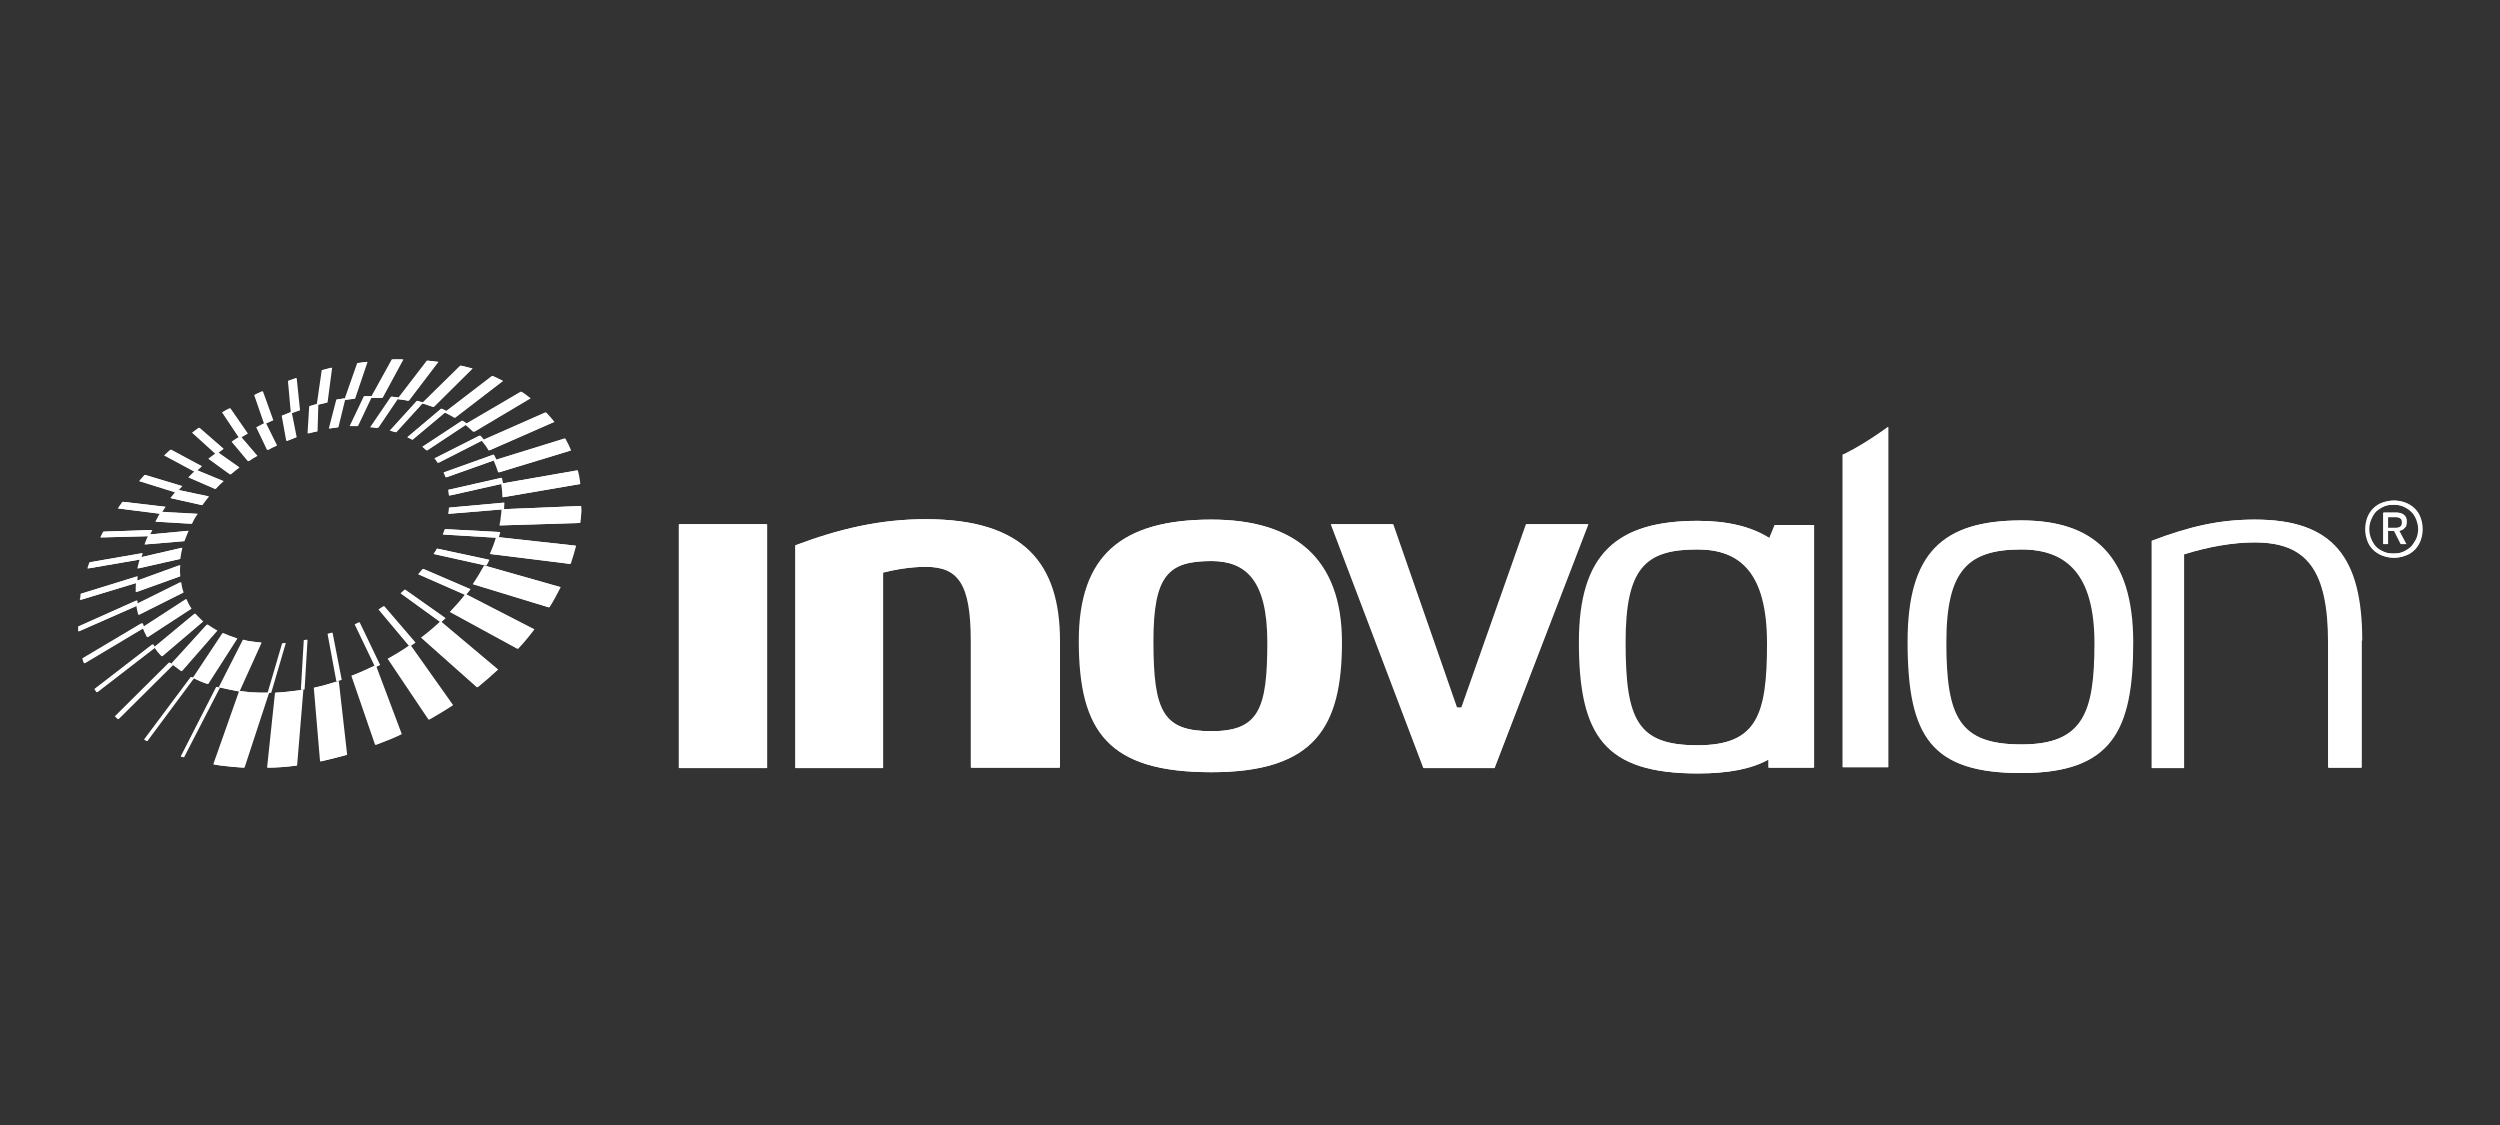 <svg width="160" height="72" viewBox="0 0 160 72" fill="none" xmlns="http://www.w3.org/2000/svg">
<rect x="0" y="0" width="160" height="72" fill="#333333" stroke="none"/>
<path d="M19.015 48.996C18.375 49.076 17.761 49.129 17.146 49.129L17.654 44.333C18.241 44.306 18.828 44.227 19.416 44.147L19.015 48.996Z" fill="white"/>
<path d="M22.218 48.307C21.658 48.467 21.097 48.599 20.537 48.731L20.136 44.014C20.643 43.908 21.177 43.749 21.684 43.59L22.218 48.307Z" fill="white"/>
<path d="M25.715 46.983C25.182 47.248 24.621 47.459 24.06 47.672L22.539 43.246C23.046 43.06 23.553 42.822 24.06 42.584L25.715 46.983Z" fill="white"/>
<path d="M28.999 45.127C28.519 45.446 27.985 45.764 27.477 46.055L24.861 42.16C25.342 41.895 25.822 41.603 26.276 41.285L28.999 45.127Z" fill="white"/>
<path d="M31.882 42.849C31.455 43.246 31.028 43.617 30.574 43.988L26.997 40.808C27.424 40.49 27.824 40.145 28.225 39.775L31.882 42.849Z" fill="white"/>
<path d="M34.205 40.278C33.884 40.702 33.537 41.126 33.163 41.523L28.839 39.165C29.186 38.794 29.533 38.423 29.827 38.026L34.205 40.278Z" fill="white"/>
<path d="M35.886 37.575C35.673 37.999 35.433 38.45 35.166 38.873L30.307 37.389C30.574 36.992 30.814 36.594 31.028 36.197L35.886 37.575Z" fill="white"/>
<path d="M36.874 34.925C36.767 35.322 36.661 35.694 36.527 36.091L31.402 35.455C31.562 35.084 31.695 34.739 31.802 34.368L36.874 34.925Z" fill="white"/>
<path d="M37.194 32.938C37.194 33.123 37.168 33.282 37.141 33.468L32.016 33.627C32.042 33.468 32.096 33.282 32.096 33.123C32.122 32.938 32.149 32.752 32.149 32.593L37.194 32.381C37.221 32.566 37.221 32.752 37.194 32.938Z" fill="white"/>
<path d="M36.981 30.102C37.061 30.394 37.114 30.685 37.141 30.977L32.202 31.825C32.202 31.533 32.176 31.242 32.122 30.95L36.981 30.102Z" fill="white"/>
<path d="M36.18 28.061C36.313 28.3 36.447 28.565 36.554 28.83L31.936 30.235C31.855 29.97 31.749 29.704 31.642 29.466L36.18 28.061Z" fill="white"/>
<path d="M34.952 26.392C35.139 26.604 35.326 26.79 35.486 27.002L31.322 28.83C31.188 28.591 31.028 28.38 30.868 28.194L34.952 26.392Z" fill="white"/>
<path d="M33.377 25.067C33.591 25.2 33.778 25.358 33.964 25.491L30.361 27.637C30.2 27.479 30.014 27.32 29.827 27.16L33.377 25.067Z" fill="white"/>
<path d="M31.535 24.06C31.775 24.166 31.989 24.272 32.202 24.378L29.132 26.737C28.919 26.604 28.705 26.498 28.492 26.392L31.535 24.06Z" fill="white"/>
<path d="M29.506 23.398C29.747 23.451 30.014 23.53 30.254 23.583L27.771 26.047C27.531 25.968 27.291 25.889 27.05 25.809L29.506 23.398Z" fill="white"/>
<path d="M27.371 23.079C27.611 23.106 27.825 23.133 28.065 23.159L26.169 25.65C25.956 25.597 25.716 25.57 25.475 25.544L27.371 23.079Z" fill="white"/>
<path d="M25.128 23C25.369 23 25.609 23 25.822 23L24.488 25.465C24.247 25.465 24.007 25.465 23.767 25.465L25.128 23Z" fill="white"/>
<path d="M22.913 23.239C23.046 23.212 23.18 23.212 23.286 23.186C23.366 23.186 23.446 23.159 23.526 23.159L22.726 25.518C22.646 25.518 22.566 25.544 22.485 25.544C22.352 25.571 22.218 25.571 22.085 25.597L22.913 23.239Z" fill="white"/>
<path d="M20.643 23.689C20.857 23.636 21.044 23.583 21.257 23.53L20.964 25.756C20.75 25.809 20.537 25.862 20.323 25.915L20.643 23.689Z" fill="white"/>
<path d="M18.481 24.378C18.641 24.325 18.828 24.245 18.988 24.192L19.202 26.259C19.015 26.312 18.828 26.392 18.668 26.445L18.481 24.378Z" fill="white"/>
<path d="M16.319 25.279C16.479 25.2 16.639 25.12 16.826 25.041L17.493 26.895C17.307 26.975 17.146 27.055 16.959 27.134L16.319 25.279Z" fill="white"/>
<path d="M14.263 26.392C14.423 26.286 14.584 26.206 14.744 26.127L15.865 27.744C15.705 27.849 15.544 27.929 15.358 28.035L14.263 26.392Z" fill="white"/>
<path d="M12.341 27.691C12.475 27.585 12.635 27.479 12.768 27.373L14.317 28.724C14.157 28.83 14.023 28.963 13.863 29.069L12.341 27.691Z" fill="white"/>
<path d="M10.553 29.148C10.686 29.015 10.82 28.91 10.953 28.777L12.929 29.837C12.795 29.97 12.662 30.076 12.528 30.208L10.553 29.148Z" fill="white"/>
<path d="M8.951 30.791C9.058 30.659 9.191 30.526 9.298 30.394L11.674 31.109C11.54 31.242 11.434 31.374 11.327 31.533L8.951 30.791Z" fill="white"/>
<path d="M7.59 32.54C7.696 32.407 7.776 32.248 7.883 32.116L10.606 32.434C10.499 32.566 10.419 32.725 10.312 32.885L7.59 32.54Z" fill="white"/>
<path d="M6.468 34.395C6.548 34.263 6.602 34.13 6.682 34.024L9.752 33.918C9.698 34.05 9.618 34.183 9.565 34.316L6.468 34.395Z" fill="white"/>
<path d="M5.641 36.383C5.694 36.25 5.721 36.117 5.774 35.985L9.138 35.402C9.085 35.535 9.058 35.667 9.031 35.8L5.641 36.383Z" fill="white"/>
<path d="M5.16 38.397C5.187 38.264 5.214 38.132 5.214 37.999L8.817 36.886C8.791 37.019 8.791 37.151 8.791 37.283L5.16 38.397Z" fill="white"/>
<path d="M5.053 40.41C5.053 40.304 5.053 40.199 5.053 40.093L8.791 38.423C8.791 38.529 8.817 38.635 8.844 38.741L5.053 40.41Z" fill="white"/>
<path d="M5.427 42.451C5.401 42.345 5.374 42.239 5.347 42.133L9.138 39.88C9.165 39.986 9.218 40.093 9.245 40.172L5.427 42.451Z" fill="white"/>
<path d="M6.228 44.306C6.175 44.227 6.148 44.174 6.094 44.094L9.805 41.232C9.858 41.312 9.885 41.365 9.939 41.444L6.228 44.306Z" fill="white"/>
<path d="M7.589 46.029C7.536 45.975 7.456 45.896 7.403 45.843L10.873 42.398C10.926 42.451 11.006 42.504 11.086 42.557L7.589 46.029Z" fill="white"/>
<path d="M9.431 47.433L9.271 47.327L12.261 43.325C12.315 43.352 12.368 43.378 12.421 43.405L9.431 47.433Z" fill="white"/>
<path d="M11.781 48.467L11.594 48.413L13.889 43.962L14.076 44.014L11.781 48.467Z" fill="white"/>
<path d="M14.423 49.023C14.183 48.996 13.943 48.97 13.703 48.917L15.358 44.226C15.571 44.253 15.812 44.279 16.052 44.306C16.425 44.332 16.826 44.332 17.226 44.332L15.651 49.129C15.224 49.102 14.824 49.076 14.423 49.023Z" fill="white"/>
<path d="M12.395 43.379C12.688 43.538 13.008 43.67 13.329 43.776L15.197 40.861C14.851 40.755 14.584 40.649 14.29 40.517L12.395 43.379Z" fill="white"/>
<path d="M11.007 42.477C11.22 42.636 11.434 42.795 11.647 42.955L13.916 40.358C13.676 40.225 13.516 40.119 13.276 39.96L11.007 42.477Z" fill="white"/>
<path d="M9.912 41.417C10.045 41.603 10.206 41.815 10.392 42.001L13.008 39.775C12.822 39.615 12.662 39.43 12.501 39.271L9.912 41.417Z" fill="white"/>
<path d="M9.165 40.145C9.245 40.358 9.351 40.569 9.458 40.782L12.261 38.953C12.128 38.767 12.021 38.556 11.941 38.343L9.165 40.145Z" fill="white"/>
<path d="M8.764 38.661C8.791 38.9 8.844 39.112 8.898 39.35L11.754 37.919C11.674 37.708 11.62 37.469 11.594 37.257L8.764 38.661Z" fill="white"/>
<path d="M8.764 37.178C8.737 37.416 8.737 37.654 8.737 37.893L11.54 36.886C11.514 36.648 11.514 36.409 11.54 36.17L8.764 37.178Z" fill="white"/>
<path d="M9.031 35.667C8.951 35.906 8.898 36.144 8.844 36.383L11.54 35.773C11.567 35.535 11.62 35.296 11.674 35.057L9.031 35.667Z" fill="white"/>
<path d="M9.565 34.209C9.458 34.421 9.378 34.633 9.298 34.845L11.807 34.633C11.887 34.421 11.968 34.209 12.074 33.971L9.565 34.209Z" fill="white"/>
<path d="M10.152 33.096C10.099 33.203 10.046 33.282 9.992 33.388L12.288 33.52C12.341 33.414 12.395 33.309 12.448 33.203C12.502 33.096 12.582 32.99 12.662 32.885L10.339 32.752C10.286 32.858 10.206 32.964 10.152 33.096Z" fill="white"/>
<path d="M11.38 31.348C11.247 31.533 11.087 31.692 10.953 31.878L12.955 32.328C13.089 32.142 13.222 31.957 13.382 31.771L11.38 31.348Z" fill="white"/>
<path d="M12.582 30.075C12.421 30.234 12.261 30.393 12.101 30.552L13.81 31.294C13.97 31.109 14.13 30.95 14.317 30.791L12.582 30.075Z" fill="white"/>
<path d="M13.943 28.936C13.756 29.069 13.569 29.227 13.382 29.36L14.771 30.367C14.957 30.208 15.144 30.049 15.331 29.916L13.943 28.936Z" fill="white"/>
<path d="M15.411 27.929C15.224 28.035 15.037 28.141 14.877 28.273L15.918 29.519C16.105 29.387 16.292 29.28 16.479 29.174L15.411 27.929Z" fill="white"/>
<path d="M17.013 27.054C16.826 27.16 16.639 27.24 16.452 27.346L17.146 28.803C17.333 28.697 17.547 28.591 17.734 28.512L17.013 27.054Z" fill="white"/>
<path d="M18.668 26.366C18.481 26.445 18.268 26.524 18.081 26.604L18.375 28.221C18.588 28.141 18.775 28.061 18.988 27.982L18.668 26.366Z" fill="white"/>
<path d="M20.376 25.835C20.19 25.888 20.003 25.941 19.843 25.994L19.762 27.743C19.949 27.69 20.136 27.637 20.323 27.611L20.376 25.835Z" fill="white"/>
<path d="M22.112 25.491C21.925 25.517 21.738 25.544 21.578 25.57L21.097 27.425C21.284 27.399 21.471 27.372 21.658 27.346L22.112 25.491Z" fill="white"/>
<path d="M23.82 25.358C23.713 25.358 23.633 25.358 23.526 25.358C23.473 25.358 23.42 25.358 23.34 25.358L22.432 27.267C22.485 27.267 22.565 27.267 22.619 27.267C22.726 27.267 22.806 27.267 22.912 27.267L23.82 25.358Z" fill="white"/>
<path d="M25.529 25.438C25.369 25.412 25.235 25.412 25.075 25.385L23.767 27.32C23.927 27.346 24.061 27.346 24.221 27.372L25.529 25.438Z" fill="white"/>
<path d="M27.104 25.756C26.997 25.73 26.863 25.703 26.73 25.65L24.995 27.558C25.128 27.584 25.235 27.637 25.368 27.664L27.104 25.756Z" fill="white"/>
<path d="M28.599 26.312C28.492 26.259 28.385 26.206 28.278 26.153L26.089 27.982C26.196 28.035 26.303 28.088 26.41 28.141L28.599 26.312Z" fill="white"/>
<path d="M29.907 27.134C29.826 27.055 29.72 27.002 29.613 26.922L27.077 28.591C27.157 28.671 27.264 28.75 27.344 28.83L29.907 27.134Z" fill="white"/>
<path d="M30.974 28.141C30.894 28.061 30.841 27.956 30.734 27.876L27.851 29.334C27.931 29.413 27.985 29.519 28.065 29.625L30.974 28.141Z" fill="white"/>
<path d="M31.775 29.413C31.722 29.307 31.669 29.201 31.615 29.095L28.439 30.235C28.492 30.34 28.519 30.447 28.572 30.552L31.775 29.413Z" fill="white"/>
<path d="M32.203 30.95C32.176 30.817 32.149 30.712 32.123 30.579L28.732 31.348C28.759 31.48 28.759 31.586 28.786 31.718L32.203 30.95Z" fill="white"/>
<path d="M32.256 32.593C32.256 32.46 32.283 32.328 32.283 32.169L28.786 32.487C28.786 32.619 28.759 32.752 28.732 32.884L32.256 32.593Z" fill="white"/>
<path d="M31.909 34.422C31.962 34.289 31.989 34.183 32.016 34.05L28.518 33.865C28.465 33.971 28.438 34.103 28.385 34.209L31.909 34.422Z" fill="white"/>
<path d="M31.135 36.197C31.215 36.065 31.268 35.959 31.321 35.826L27.985 35.111C27.931 35.217 27.851 35.349 27.771 35.455L31.135 36.197Z" fill="white"/>
<path d="M29.827 38.079C29.933 37.946 30.014 37.84 30.12 37.708L27.104 36.409C26.997 36.515 26.917 36.648 26.81 36.754L29.827 38.079Z" fill="white"/>
<path d="M28.225 39.828C28.332 39.748 28.412 39.642 28.518 39.562L25.929 37.734C25.849 37.813 25.742 37.893 25.662 37.972L28.225 39.828Z" fill="white"/>
<path d="M26.249 41.364C26.356 41.285 26.49 41.205 26.596 41.126L24.594 38.794C24.488 38.873 24.381 38.926 24.274 39.006L26.249 41.364Z" fill="white"/>
<path d="M24.061 42.69C24.141 42.636 24.247 42.61 24.328 42.557L23.019 39.828C22.939 39.88 22.832 39.907 22.752 39.96L24.061 42.69Z" fill="white"/>
<path d="M21.578 43.59C21.684 43.564 21.765 43.538 21.871 43.511L21.284 40.49C21.204 40.517 21.097 40.543 21.017 40.569L21.578 43.59Z" fill="white"/>
<path d="M19.309 44.147L19.495 44.121L19.682 40.941C19.629 40.941 19.549 40.967 19.495 40.967L19.309 44.147Z" fill="white"/>
<path d="M17.173 44.359L17.36 44.333L18.294 41.153L18.107 41.179L17.173 44.359Z" fill="white"/>
<path d="M15.331 44.253L16.746 41.126C16.586 41.1 16.426 41.1 16.265 41.073C15.998 41.047 15.838 41.02 15.598 40.941L14.05 43.988C14.29 44.041 15.171 44.227 15.331 44.253Z" fill="white"/>
<path d="M49.1 33.547H43.494V49.156H49.1V33.547Z" fill="white"/>
<path d="M50.942 34.898C53.692 33.865 56.308 33.229 59.271 33.229C65.545 33.229 67.84 36.065 67.84 41.02V49.129H62.181V41.02C62.181 37.363 61.38 36.276 59.271 36.276C58.257 36.276 57.269 36.462 56.522 36.648V49.156H50.942V34.898Z" fill="white"/>
<path d="M77.558 33.255C82.79 33.255 85.886 35.667 85.886 41.099C85.886 46.505 84.178 49.42 77.558 49.42C71.017 49.42 69.095 46.877 69.095 41.02C69.095 35.535 71.845 33.255 77.558 33.255ZM81.161 41.099C81.161 37.124 79.773 35.906 77.558 35.906C74.781 35.906 73.82 36.806 73.82 41.047C73.82 45.578 74.461 46.797 77.558 46.797C80.627 46.797 81.161 45.366 81.161 41.099Z" fill="white"/>
<path d="M89.17 33.547L93.254 45.286H93.575L97.712 33.547H101.663L95.657 49.156H91.145L85.219 33.547H89.17Z" fill="white"/>
<path d="M116.105 33.6H113.623L113.276 34.448C112.074 33.679 110.526 33.335 108.684 33.335C103.505 33.335 101.103 35.455 101.103 41.099C101.103 47.142 102.784 49.5 108.684 49.5C110.659 49.5 112.128 49.209 113.222 48.599V49.129H116.105V33.6ZM108.657 47.698C104.786 47.698 104.039 46.055 104.039 41.099C104.039 36.356 105.294 35.163 108.657 35.163C111.434 35.163 113.142 36.674 113.142 41.179C113.142 45.764 112.501 47.698 108.657 47.698Z" fill="white"/>
<path d="M120.51 27.584C119.709 28.141 118.908 28.645 118.107 29.042L117.974 29.095V49.102H120.857V27.32L120.51 27.584Z" fill="white"/>
<path d="M129.4 33.309C133.964 33.309 136.527 35.535 136.527 41.126C136.527 46.797 135.139 49.474 129.4 49.474C123.66 49.474 122.138 47.168 122.138 41.073C122.138 35.402 124.354 33.309 129.4 33.309ZM134.098 41.153C134.098 36.754 132.309 35.163 129.4 35.163C125.956 35.163 124.568 36.489 124.568 41.099C124.568 45.87 125.369 47.645 129.4 47.645C133.404 47.645 134.098 45.578 134.098 41.153Z" fill="white"/>
<path d="M151.183 40.993C151.183 35.72 149.367 33.255 144.349 33.255C142.079 33.255 140.211 33.679 137.755 34.607V49.156H139.784V35.481C141.385 34.978 142.96 34.713 144.322 34.713C147.712 34.713 149.047 36.515 149.047 41.153V49.129H151.156V40.993H151.183Z" fill="white"/>
<path d="M154.92 34.607C154.84 34.819 154.706 35.031 154.546 35.19C154.386 35.349 154.199 35.481 153.959 35.561C153.745 35.641 153.505 35.694 153.238 35.694C152.971 35.694 152.731 35.641 152.517 35.561C152.304 35.481 152.09 35.349 151.93 35.19C151.77 35.031 151.636 34.846 151.556 34.607C151.476 34.395 151.423 34.13 151.423 33.865C151.423 33.6 151.476 33.335 151.556 33.123C151.636 32.911 151.77 32.699 151.93 32.54C152.09 32.381 152.277 32.248 152.517 32.169C152.731 32.09 152.971 32.036 153.238 32.036C153.505 32.036 153.745 32.09 153.959 32.169C154.172 32.248 154.386 32.381 154.546 32.54C154.706 32.699 154.84 32.885 154.92 33.123C155 33.335 155.053 33.6 155.053 33.865C155.053 34.13 155 34.395 154.92 34.607ZM154.68 33.229C154.6 33.044 154.493 32.858 154.333 32.725C154.199 32.593 154.012 32.487 153.825 32.407C153.639 32.328 153.425 32.301 153.211 32.301C152.998 32.301 152.784 32.328 152.597 32.407C152.411 32.487 152.25 32.593 152.09 32.725C151.957 32.858 151.85 33.044 151.77 33.229C151.69 33.414 151.636 33.627 151.636 33.865C151.636 34.103 151.69 34.316 151.77 34.501C151.85 34.687 151.957 34.872 152.09 35.005C152.224 35.137 152.411 35.243 152.597 35.322C152.784 35.402 152.998 35.428 153.211 35.428C153.425 35.428 153.639 35.402 153.825 35.322C154.012 35.243 154.172 35.137 154.333 35.005C154.466 34.872 154.573 34.687 154.68 34.501C154.76 34.316 154.813 34.103 154.813 33.865C154.813 33.653 154.76 33.441 154.68 33.229ZM153.905 33.785C153.825 33.892 153.719 33.944 153.558 33.971L154.012 34.819H153.692L153.265 33.971H152.838V34.819H152.571V32.805H153.398C153.585 32.805 153.745 32.858 153.852 32.938C153.986 33.044 154.039 33.176 154.039 33.361C154.039 33.574 154.012 33.706 153.905 33.785ZM153.665 33.176C153.585 33.123 153.505 33.096 153.372 33.096H152.838V33.785H153.345C153.639 33.785 153.772 33.679 153.772 33.441C153.772 33.309 153.745 33.229 153.665 33.176Z" fill="white"/>
<path d="M18.962 48.996C18.321 49.076 17.707 49.129 17.093 49.129L17.6 44.333C18.188 44.306 18.775 44.227 19.362 44.147L18.962 48.996Z" fill="white"/>
<path d="M22.165 48.307C21.604 48.467 21.044 48.599 20.483 48.731L20.083 44.014C20.59 43.908 21.124 43.749 21.631 43.59L22.165 48.307Z" fill="white"/>
<path d="M25.662 46.983C25.128 47.248 24.568 47.459 24.007 47.672L22.485 43.246C22.993 43.06 23.5 42.822 24.007 42.584L25.662 46.983Z" fill="white"/>
<path d="M28.946 45.127C28.465 45.446 27.931 45.764 27.424 46.055L24.808 42.16C25.288 41.895 25.769 41.603 26.223 41.285L28.946 45.127Z" fill="white"/>
<path d="M31.829 42.849C31.401 43.246 30.974 43.617 30.52 43.988L26.943 40.808C27.37 40.49 27.771 40.145 28.171 39.775L31.829 42.849Z" fill="white"/>
<path d="M34.151 40.278C33.831 40.702 33.484 41.126 33.11 41.523L28.785 39.165C29.132 38.794 29.48 38.423 29.773 38.026L34.151 40.278Z" fill="white"/>
<path d="M35.833 37.575C35.619 37.999 35.379 38.45 35.112 38.873L30.254 37.389C30.521 36.992 30.761 36.594 30.974 36.197L35.833 37.575Z" fill="white"/>
<path d="M36.821 34.925C36.714 35.322 36.607 35.694 36.474 36.091L31.348 35.455C31.508 35.084 31.642 34.739 31.749 34.368L36.821 34.925Z" fill="white"/>
<path d="M37.141 32.938C37.141 33.123 37.114 33.282 37.088 33.468L31.962 33.627C31.989 33.468 32.042 33.282 32.042 33.123C32.069 32.938 32.096 32.752 32.096 32.593L37.141 32.381C37.168 32.566 37.168 32.752 37.141 32.938Z" fill="white"/>
<path d="M36.927 30.102C37.007 30.394 37.061 30.685 37.087 30.977L32.149 31.825C32.149 31.533 32.122 31.242 32.069 30.95L36.927 30.102Z" fill="white"/>
<path d="M36.127 28.061C36.26 28.3 36.394 28.565 36.5 28.83L31.882 30.235C31.802 29.97 31.695 29.704 31.588 29.466L36.127 28.061Z" fill="white"/>
<path d="M34.899 26.392C35.085 26.604 35.272 26.79 35.432 27.002L31.268 28.83C31.135 28.591 30.974 28.38 30.814 28.194L34.899 26.392Z" fill="white"/>
<path d="M33.324 25.067C33.537 25.2 33.724 25.358 33.911 25.491L30.28 27.637C30.12 27.479 29.933 27.32 29.746 27.16L33.324 25.067Z" fill="white"/>
<path d="M31.482 24.06C31.722 24.166 31.935 24.272 32.149 24.378L29.079 26.737C28.865 26.604 28.652 26.498 28.438 26.392L31.482 24.06Z" fill="white"/>
<path d="M29.453 23.398C29.693 23.451 29.96 23.53 30.2 23.583L27.718 26.047C27.477 25.968 27.237 25.889 26.997 25.809L29.453 23.398Z" fill="white"/>
<path d="M27.317 23.079C27.558 23.106 27.771 23.133 28.011 23.159L26.116 25.65C25.902 25.597 25.662 25.57 25.422 25.544L27.317 23.079Z" fill="white"/>
<path d="M25.075 23C25.315 23 25.555 23 25.769 23L24.434 25.465C24.194 25.465 23.954 25.465 23.713 25.465L25.075 23Z" fill="white"/>
<path d="M22.859 23.239C22.992 23.212 23.126 23.212 23.233 23.186C23.313 23.186 23.393 23.159 23.473 23.159L22.672 25.518C22.592 25.518 22.512 25.544 22.432 25.544C22.298 25.571 22.165 25.571 22.032 25.597L22.859 23.239Z" fill="white"/>
<path d="M20.59 23.689C20.803 23.636 20.99 23.583 21.204 23.53L20.91 25.756C20.697 25.809 20.483 25.862 20.27 25.915L20.59 23.689Z" fill="white"/>
<path d="M18.428 24.378C18.588 24.325 18.775 24.245 18.935 24.192L19.148 26.259C18.962 26.312 18.775 26.392 18.615 26.445L18.428 24.378Z" fill="white"/>
<path d="M16.265 25.279C16.426 25.2 16.586 25.12 16.773 25.041L17.44 26.895C17.253 26.975 17.093 27.055 16.906 27.134L16.265 25.279Z" fill="white"/>
<path d="M14.21 26.392C14.37 26.286 14.53 26.206 14.69 26.127L15.811 27.744C15.651 27.849 15.491 27.929 15.304 28.035L14.21 26.392Z" fill="white"/>
<path d="M12.288 27.691C12.421 27.585 12.582 27.479 12.715 27.373L14.263 28.724C14.103 28.83 13.97 28.963 13.809 29.069L12.288 27.691Z" fill="white"/>
<path d="M10.499 29.148C10.633 29.015 10.766 28.91 10.9 28.777L12.875 29.837C12.742 29.97 12.608 30.076 12.475 30.208L10.499 29.148Z" fill="white"/>
<path d="M8.897 30.791C9.004 30.659 9.138 30.526 9.245 30.394L11.62 31.109C11.487 31.242 11.38 31.374 11.273 31.533L8.897 30.791Z" fill="white"/>
<path d="M7.536 32.54C7.643 32.407 7.723 32.248 7.83 32.116L10.553 32.434C10.446 32.566 10.366 32.725 10.259 32.885L7.536 32.54Z" fill="white"/>
<path d="M6.415 34.395C6.468 34.263 6.548 34.157 6.602 34.024L9.672 33.918C9.618 34.05 9.538 34.183 9.485 34.316L6.415 34.395Z" fill="white"/>
<path d="M5.587 36.383C5.641 36.25 5.667 36.117 5.721 35.985L9.084 35.402C9.031 35.535 9.004 35.667 8.978 35.8L5.587 36.383Z" fill="white"/>
<path d="M5.107 38.397C5.133 38.264 5.16 38.132 5.16 37.999L8.764 36.886C8.737 37.045 8.737 37.178 8.737 37.31L5.107 38.397Z" fill="white"/>
<path d="M5 40.41C5 40.304 5 40.199 5 40.093L8.737 38.423C8.737 38.529 8.764 38.635 8.791 38.741L5 40.41Z" fill="white"/>
<path d="M5.374 42.451C5.32 42.345 5.294 42.239 5.267 42.133L9.058 39.88C9.084 39.986 9.138 40.093 9.164 40.172L5.374 42.451Z" fill="white"/>
<path d="M6.174 44.306C6.121 44.227 6.094 44.174 6.041 44.094L9.752 41.232C9.805 41.312 9.832 41.365 9.885 41.444L6.174 44.306Z" fill="white"/>
<path d="M7.536 46.029C7.483 45.975 7.403 45.896 7.349 45.843L10.819 42.398C10.873 42.451 10.953 42.504 11.033 42.557L7.536 46.029Z" fill="white"/>
<path d="M9.378 47.433L9.218 47.327L12.208 43.325C12.261 43.352 12.314 43.378 12.368 43.405L9.378 47.433Z" fill="white"/>
<path d="M11.727 48.467L11.567 48.413L13.836 43.962L14.023 44.014L11.727 48.467Z" fill="white"/>
<path d="M14.37 49.023C14.13 48.996 13.889 48.97 13.649 48.917L15.304 44.226C15.518 44.253 15.758 44.279 15.998 44.306C16.372 44.332 16.773 44.332 17.173 44.332L15.598 49.129C15.171 49.102 14.77 49.076 14.37 49.023Z" fill="white"/>
<path d="M12.341 43.379C12.635 43.538 12.955 43.67 13.275 43.776L15.144 40.861C14.797 40.755 14.53 40.649 14.236 40.517L12.341 43.379Z" fill="white"/>
<path d="M10.953 42.477C11.167 42.636 11.38 42.795 11.594 42.955L13.863 40.358C13.623 40.252 13.436 40.119 13.222 39.986L10.953 42.477Z" fill="white"/>
<path d="M9.858 41.417C9.992 41.603 10.152 41.815 10.339 42.001L12.955 39.775C12.768 39.615 12.608 39.43 12.448 39.271L9.858 41.417Z" fill="white"/>
<path d="M9.111 40.145C9.191 40.358 9.298 40.569 9.405 40.782L12.208 38.953C12.074 38.767 11.967 38.556 11.887 38.343L9.111 40.145Z" fill="white"/>
<path d="M8.711 38.661C8.737 38.9 8.791 39.112 8.844 39.35L11.7 37.919C11.62 37.708 11.567 37.469 11.54 37.257L8.711 38.661Z" fill="white"/>
<path d="M8.711 37.178C8.684 37.416 8.684 37.654 8.684 37.893L11.487 36.886C11.46 36.648 11.46 36.409 11.487 36.17L8.711 37.178Z" fill="white"/>
<path d="M8.978 35.667C8.898 35.906 8.844 36.144 8.791 36.383L11.487 35.773C11.514 35.535 11.567 35.296 11.62 35.057L8.978 35.667Z" fill="white"/>
<path d="M9.512 34.209C9.405 34.421 9.325 34.633 9.245 34.845L11.754 34.633C11.834 34.421 11.914 34.209 12.021 33.971L9.512 34.209Z" fill="white"/>
<path d="M10.099 33.096C10.046 33.202 9.992 33.282 9.939 33.388L12.235 33.52C12.288 33.414 12.341 33.308 12.395 33.202C12.448 33.096 12.528 32.99 12.608 32.884L10.339 32.778C10.232 32.858 10.152 32.964 10.099 33.096Z" fill="white"/>
<path d="M11.327 31.348C11.193 31.533 11.033 31.692 10.9 31.878L12.902 32.328C13.035 32.142 13.169 31.957 13.329 31.771L11.327 31.348Z" fill="white"/>
<path d="M12.528 30.075C12.368 30.234 12.208 30.393 12.048 30.552L13.756 31.294C13.916 31.109 14.076 30.95 14.263 30.791L12.528 30.075Z" fill="white"/>
<path d="M13.889 28.936C13.703 29.069 13.516 29.227 13.329 29.36L14.717 30.367C14.904 30.208 15.091 30.049 15.278 29.916L13.889 28.936Z" fill="white"/>
<path d="M15.358 27.929C15.171 28.035 14.984 28.141 14.824 28.273L15.865 29.519C16.052 29.387 16.239 29.28 16.425 29.174L15.358 27.929Z" fill="white"/>
<path d="M16.959 27.054C16.773 27.16 16.586 27.24 16.399 27.346L17.093 28.803C17.28 28.697 17.493 28.591 17.68 28.512L16.959 27.054Z" fill="white"/>
<path d="M18.615 26.366C18.428 26.445 18.214 26.524 18.027 26.604L18.321 28.221C18.535 28.141 18.721 28.061 18.935 27.982L18.615 26.366Z" fill="white"/>
<path d="M20.323 25.835C20.136 25.888 19.949 25.941 19.789 25.994L19.682 27.743C19.869 27.69 20.056 27.637 20.243 27.611L20.323 25.835Z" fill="white"/>
<path d="M22.058 25.491C21.871 25.517 21.684 25.544 21.524 25.57L21.044 27.425C21.231 27.399 21.417 27.372 21.604 27.346L22.058 25.491Z" fill="white"/>
<path d="M23.767 25.358C23.66 25.358 23.58 25.358 23.473 25.358C23.419 25.358 23.366 25.358 23.286 25.358L22.378 27.267C22.432 27.267 22.512 27.267 22.565 27.267C22.672 27.267 22.752 27.267 22.859 27.267L23.767 25.358Z" fill="white"/>
<path d="M25.475 25.438C25.315 25.412 25.181 25.412 25.021 25.385L23.686 27.346C23.847 27.372 23.98 27.372 24.14 27.399L25.475 25.438Z" fill="white"/>
<path d="M27.05 25.756C26.943 25.73 26.81 25.703 26.676 25.65L24.941 27.558C25.075 27.584 25.181 27.637 25.315 27.664L27.05 25.756Z" fill="white"/>
<path d="M28.545 26.312C28.438 26.259 28.332 26.206 28.225 26.153L26.062 27.982C26.169 28.035 26.276 28.088 26.383 28.141L28.545 26.312Z" fill="white"/>
<path d="M29.853 27.134C29.773 27.055 29.666 27.002 29.559 26.922L27.023 28.591C27.104 28.671 27.21 28.75 27.29 28.83L29.853 27.134Z" fill="white"/>
<path d="M30.921 28.141C30.841 28.061 30.788 27.956 30.681 27.876L27.798 29.334C27.878 29.413 27.931 29.519 28.011 29.625L30.921 28.141Z" fill="white"/>
<path d="M31.722 29.413C31.669 29.307 31.615 29.201 31.562 29.095L28.385 30.235C28.438 30.34 28.465 30.447 28.518 30.552L31.722 29.413Z" fill="white"/>
<path d="M32.149 30.95C32.122 30.817 32.096 30.712 32.069 30.579L28.679 31.348C28.705 31.48 28.705 31.586 28.732 31.718L32.149 30.95Z" fill="white"/>
<path d="M32.203 32.593C32.203 32.46 32.229 32.328 32.229 32.169L28.732 32.487C28.732 32.619 28.705 32.752 28.679 32.884L32.203 32.593Z" fill="white"/>
<path d="M31.855 34.422C31.909 34.289 31.935 34.183 31.962 34.05L28.465 33.865C28.412 33.971 28.385 34.103 28.331 34.209L31.855 34.422Z" fill="white"/>
<path d="M31.081 36.197C31.161 36.065 31.215 35.959 31.268 35.826L27.958 35.111C27.904 35.217 27.824 35.349 27.744 35.455L31.081 36.197Z" fill="white"/>
<path d="M29.773 38.079C29.88 37.946 29.96 37.84 30.067 37.708L27.05 36.409C26.944 36.515 26.863 36.648 26.757 36.754L29.773 38.079Z" fill="white"/>
<path d="M28.198 39.828C28.305 39.748 28.385 39.642 28.492 39.562L25.902 37.734C25.822 37.813 25.715 37.893 25.635 37.972L28.198 39.828Z" fill="white"/>
<path d="M26.196 41.364C26.303 41.285 26.436 41.205 26.543 41.126L24.541 38.794C24.434 38.873 24.327 38.926 24.221 39.006L26.196 41.364Z" fill="white"/>
<path d="M24.007 42.69C24.087 42.636 24.194 42.61 24.274 42.557L22.966 39.828C22.886 39.88 22.779 39.907 22.699 39.96L24.007 42.69Z" fill="white"/>
<path d="M21.524 43.59C21.631 43.564 21.711 43.538 21.818 43.511L21.231 40.49C21.151 40.517 21.044 40.543 20.964 40.569L21.524 43.59Z" fill="white"/>
<path d="M19.255 44.147L19.442 44.121L19.629 40.941C19.576 40.941 19.495 40.967 19.442 40.967L19.255 44.147Z" fill="white"/>
<path d="M17.12 44.359L17.306 44.333L18.241 41.153L18.054 41.179L17.12 44.359Z" fill="white"/>
<path d="M15.278 44.253L16.692 41.126C16.532 41.1 16.372 41.1 16.212 41.073C15.945 41.047 15.785 41.02 15.545 40.941L13.996 43.988C14.237 44.041 15.117 44.227 15.278 44.253Z" fill="white"/>
<path d="M49.047 33.547H43.441V49.156H49.047V33.547Z" fill="white"/>
<path d="M50.889 34.898C53.639 33.865 56.255 33.229 59.218 33.229C65.491 33.229 67.787 36.065 67.787 41.02V49.129H62.128V41.02C62.128 37.363 61.327 36.276 59.218 36.276C58.203 36.276 57.216 36.462 56.468 36.648V49.156H50.889V34.898Z" fill="white"/>
<path d="M77.504 33.255C82.736 33.255 85.833 35.667 85.833 41.099C85.833 46.505 84.124 49.42 77.504 49.42C70.964 49.42 69.042 46.877 69.042 41.02C69.042 35.535 71.791 33.255 77.504 33.255ZM81.108 41.099C81.108 37.124 79.72 35.906 77.504 35.906C74.728 35.906 73.767 36.806 73.767 41.047C73.767 45.578 74.407 46.797 77.504 46.797C80.574 46.797 81.108 45.366 81.108 41.099Z" fill="white"/>
<path d="M89.116 33.547L93.201 45.286H93.521L97.659 33.547H101.61L95.63 49.156H91.092L85.165 33.547H89.116Z" fill="white"/>
<path d="M116.052 33.6H113.569L113.222 34.448C112.021 33.679 110.472 33.335 108.63 33.335C103.452 33.335 101.049 35.455 101.049 41.099C101.049 47.142 102.731 49.5 108.63 49.5C110.606 49.5 112.074 49.209 113.169 48.599V49.129H116.052V33.6ZM108.604 47.698C104.733 47.698 103.986 46.055 103.986 41.099C103.986 36.356 105.24 35.163 108.604 35.163C111.38 35.163 113.089 36.674 113.089 41.179C113.089 45.764 112.448 47.698 108.604 47.698Z" fill="white"/>
<path d="M120.456 27.584C119.656 28.141 118.855 28.645 118.054 29.042L117.92 29.095V49.102H120.83V27.32L120.456 27.584Z" fill="white"/>
<path d="M129.346 33.309C133.911 33.309 136.474 35.535 136.474 41.126C136.474 46.797 135.085 49.474 129.346 49.474C123.607 49.474 122.085 47.168 122.085 41.073C122.085 35.402 124.301 33.309 129.346 33.309ZM134.044 41.153C134.044 36.754 132.256 35.163 129.346 35.163C125.902 35.163 124.514 36.489 124.514 41.099C124.514 45.87 125.315 47.645 129.346 47.645C133.35 47.645 134.044 45.578 134.044 41.153Z" fill="white"/>
<path d="M151.129 40.993C151.129 35.72 149.314 33.255 144.295 33.255C142.026 33.255 140.158 33.679 137.702 34.607V49.156H139.73V35.481C141.332 34.978 142.907 34.713 144.269 34.713C147.659 34.713 148.994 36.515 148.994 41.153V49.129H151.103V40.993H151.129Z" fill="white"/>
<path d="M154.866 34.607C154.786 34.819 154.653 35.031 154.493 35.19C154.333 35.349 154.146 35.481 153.905 35.561C153.692 35.641 153.452 35.694 153.185 35.694C152.918 35.694 152.677 35.641 152.464 35.561C152.25 35.481 152.037 35.349 151.877 35.19C151.716 35.031 151.583 34.846 151.503 34.607C151.423 34.395 151.369 34.13 151.369 33.865C151.369 33.6 151.423 33.335 151.503 33.123C151.583 32.911 151.716 32.699 151.877 32.54C152.037 32.381 152.224 32.248 152.464 32.169C152.677 32.09 152.918 32.036 153.185 32.036C153.452 32.036 153.692 32.09 153.905 32.169C154.119 32.248 154.333 32.381 154.493 32.54C154.653 32.699 154.786 32.885 154.866 33.123C154.947 33.335 155 33.6 155 33.865C155 34.13 154.973 34.395 154.866 34.607ZM154.626 33.229C154.546 33.044 154.439 32.858 154.279 32.725C154.146 32.593 153.959 32.487 153.772 32.407C153.585 32.328 153.372 32.301 153.158 32.301C152.944 32.301 152.731 32.328 152.544 32.407C152.357 32.487 152.197 32.593 152.037 32.725C151.903 32.858 151.797 33.044 151.716 33.229C151.636 33.414 151.583 33.627 151.583 33.865C151.583 34.103 151.636 34.316 151.716 34.501C151.797 34.687 151.903 34.872 152.037 35.005C152.17 35.137 152.357 35.243 152.544 35.322C152.731 35.402 152.944 35.428 153.158 35.428C153.372 35.428 153.585 35.402 153.772 35.322C153.959 35.243 154.119 35.137 154.279 35.005C154.413 34.872 154.519 34.687 154.626 34.501C154.706 34.316 154.76 34.103 154.76 33.865C154.76 33.653 154.706 33.441 154.626 33.229ZM153.852 33.785C153.772 33.892 153.665 33.944 153.505 33.971L153.959 34.819H153.638L153.211 33.971H152.784V34.819H152.517V32.805H153.345C153.532 32.805 153.692 32.858 153.799 32.938C153.932 33.044 153.986 33.176 153.986 33.361C153.986 33.574 153.959 33.706 153.852 33.785ZM153.612 33.176C153.532 33.123 153.452 33.096 153.318 33.096H152.784V33.785H153.291C153.585 33.785 153.719 33.679 153.719 33.441C153.719 33.309 153.692 33.229 153.612 33.176Z" fill="white"/>
</svg>
